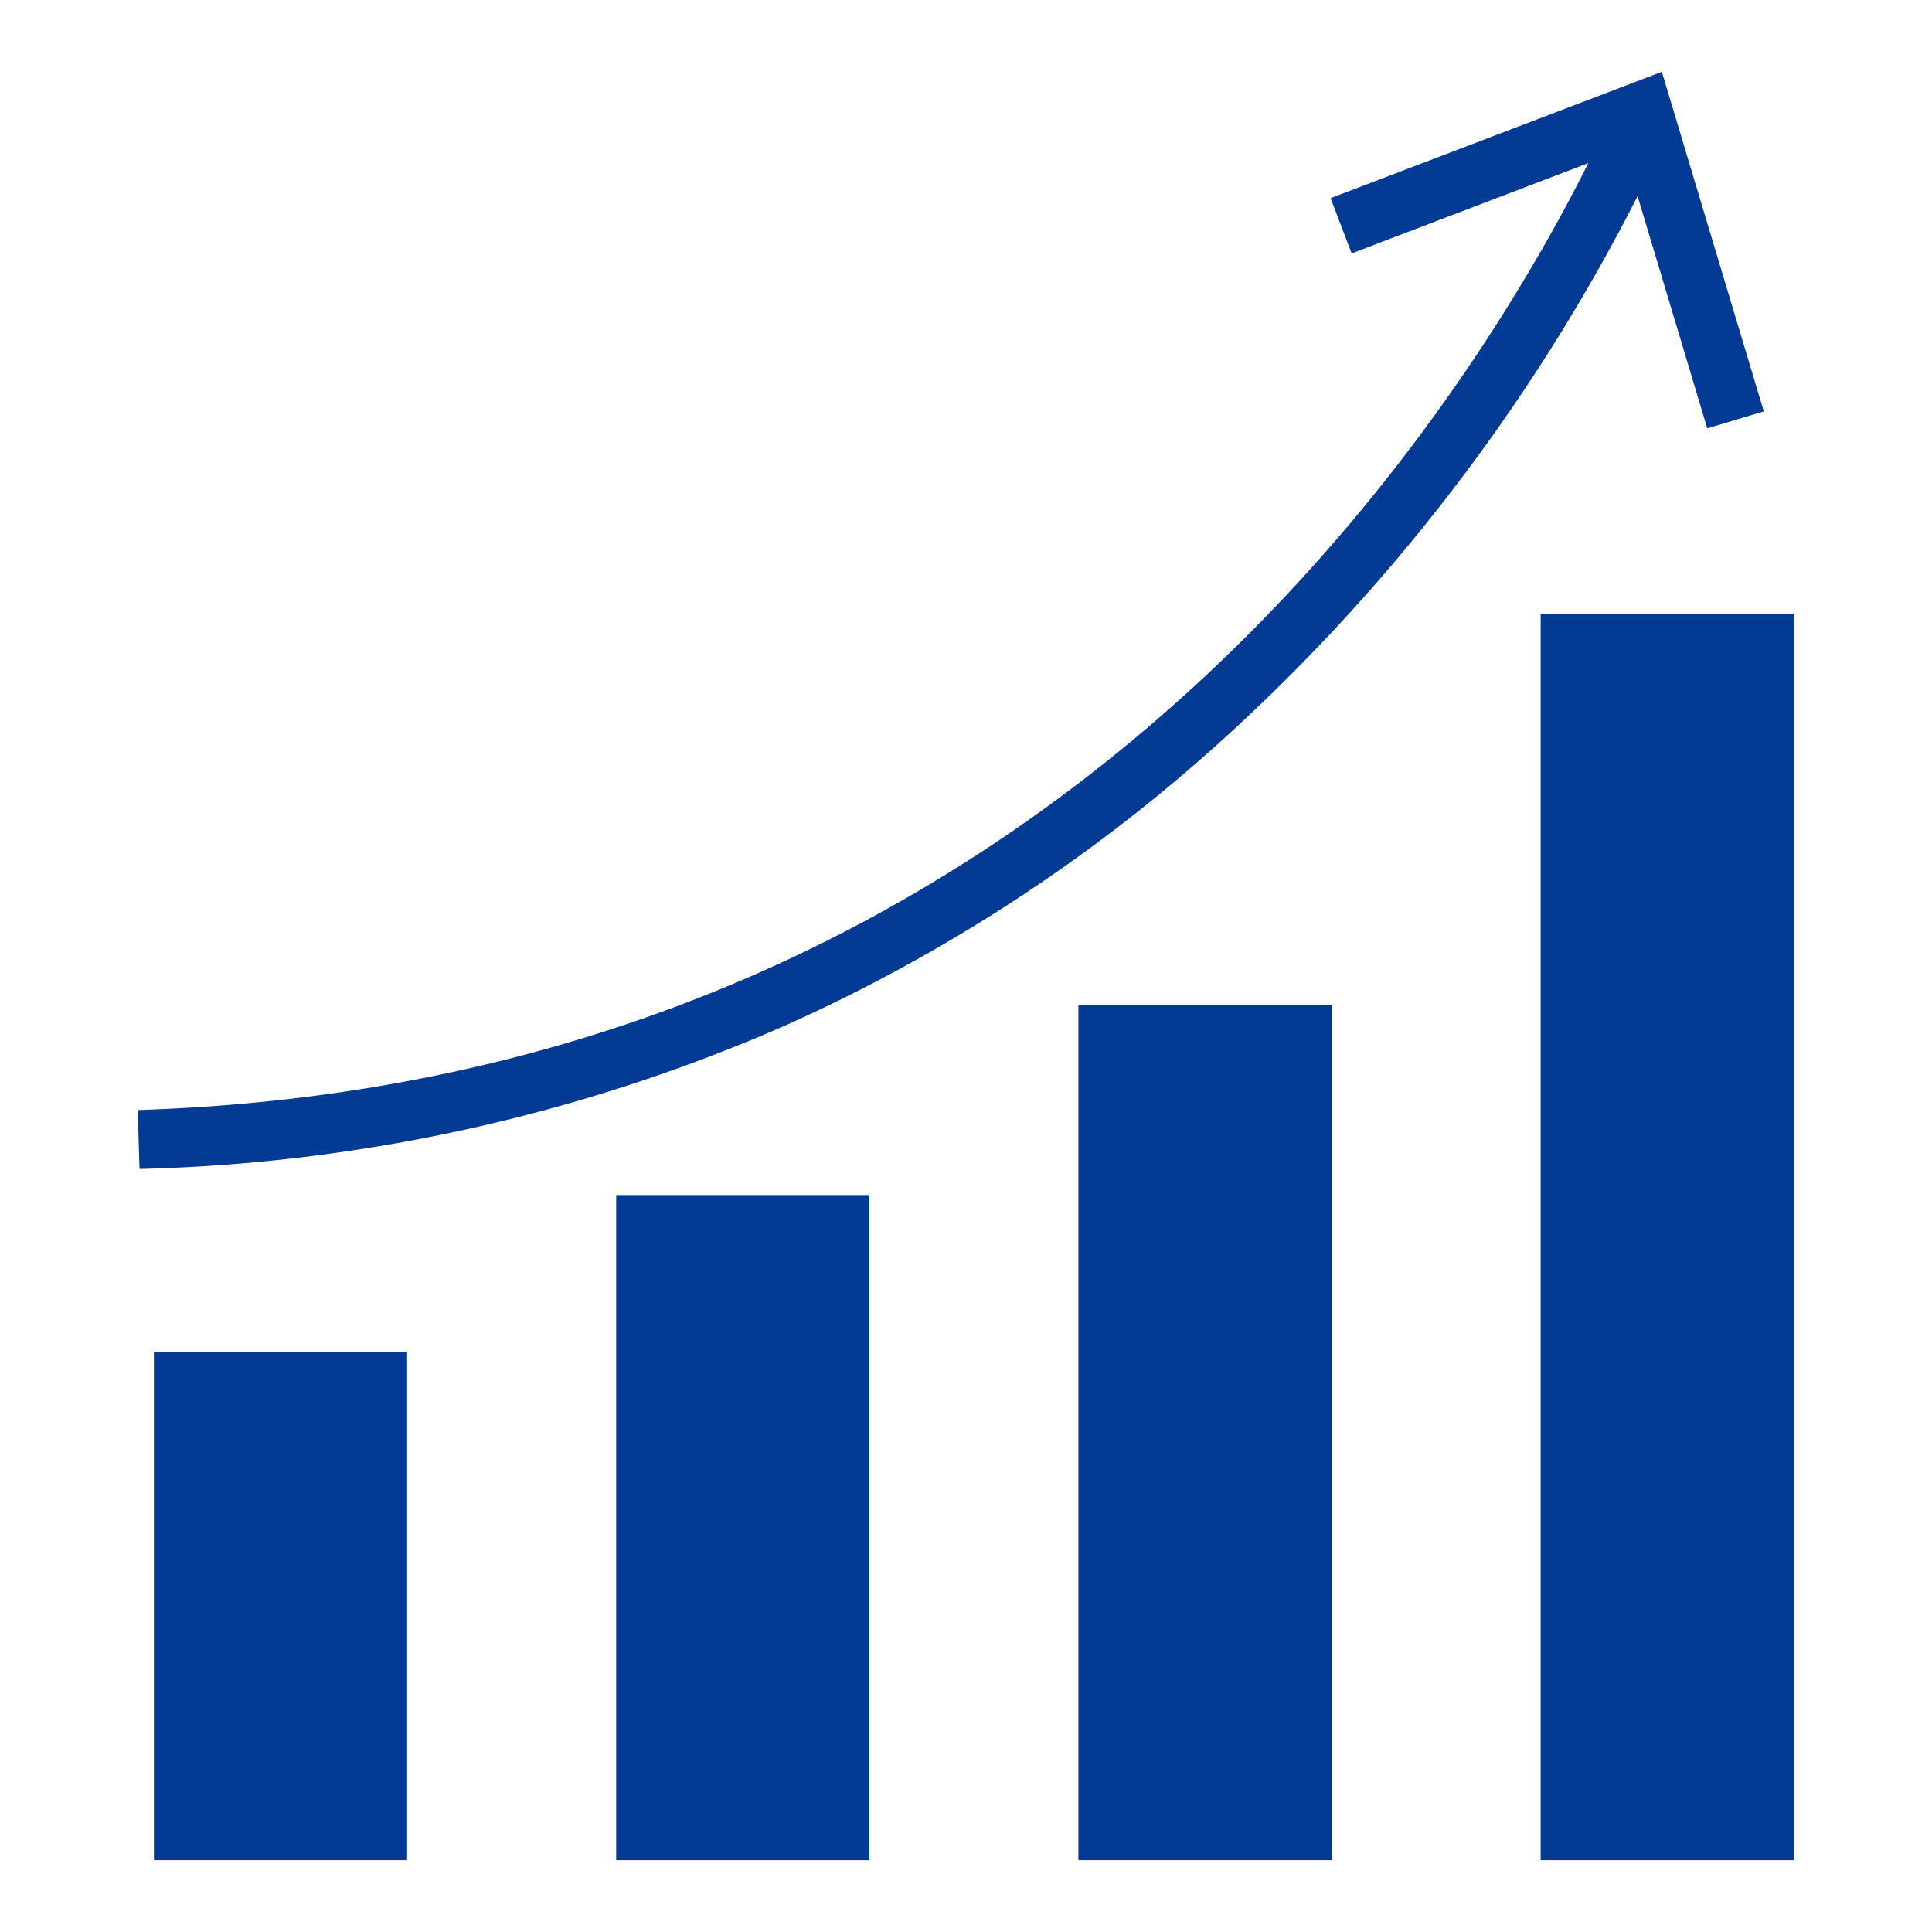 <svg id="Layer_1" data-name="Layer 1" xmlns="http://www.w3.org/2000/svg" viewBox="0 0 180 180"><defs><style>.cls-1{fill:#033b94;}</style></defs><title>Increase Sale</title><rect class="cls-1" x="143.54" y="57.2" width="23.59" height="116.11"/><rect class="cls-1" x="100.47" y="93.66" width="23.59" height="79.65"/><rect class="cls-1" x="57.41" y="111.34" width="23.59" height="61.97"/><rect class="cls-1" x="14.34" y="125.93" width="23.59" height="47.38"/><path class="cls-1" d="M13,108.91l-.17-5.49C101.87,100.58,140.33,32,150,11l5,2.3a176.16,176.16,0,0,1-39.81,54.44A154.47,154.47,0,0,1,72.94,95.64,159.69,159.69,0,0,1,13,108.91Z"/><polygon class="cls-1" points="123.97 18.46 125.93 23.61 151.27 13.94 159.06 39.91 164.33 38.33 154.83 6.69 123.97 18.46"/></svg>